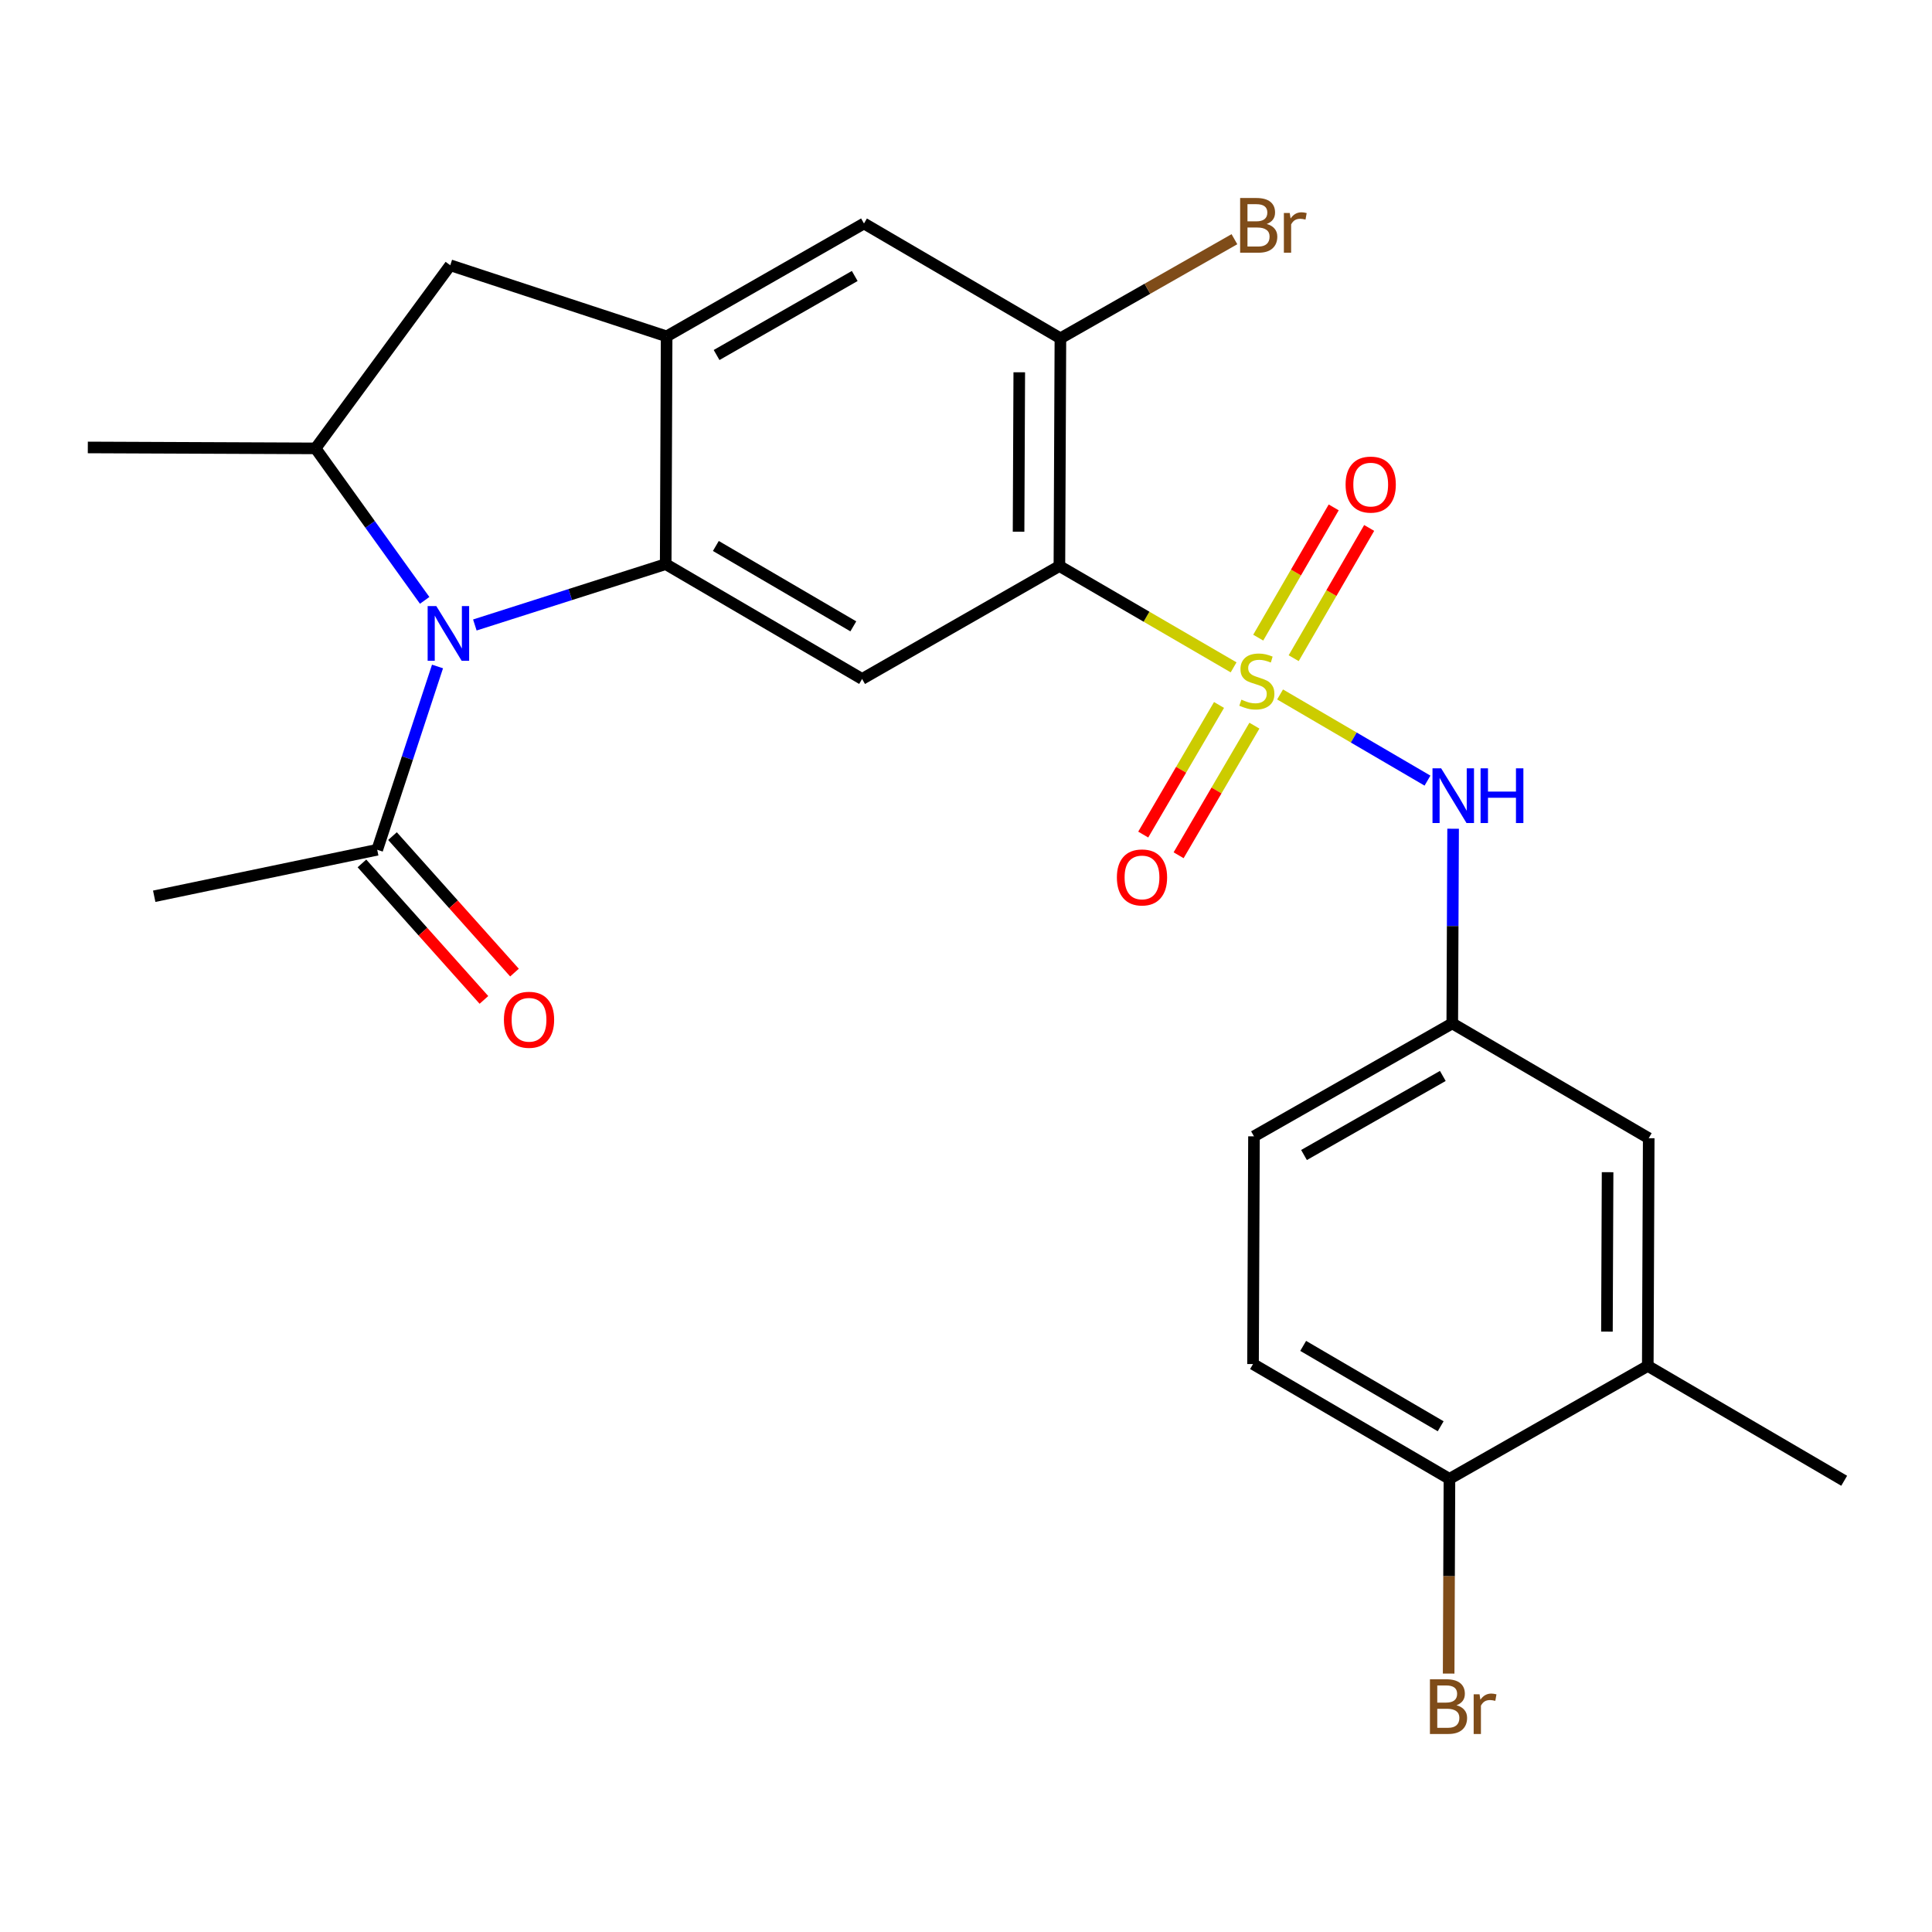 <?xml version='1.0' encoding='iso-8859-1'?>
<svg version='1.1' baseProfile='full'
              xmlns='http://www.w3.org/2000/svg'
                      xmlns:rdkit='http://www.rdkit.org/xml'
                      xmlns:xlink='http://www.w3.org/1999/xlink'
                  xml:space='preserve'
width='1000px' height='1000px' viewBox='0 0 1000 1000'>
<!-- END OF HEADER -->
<rect style='opacity:1.0;fill:#FFFFFF;stroke:none' width='1000' height='1000' x='0' y='0'> </rect>
<path class='bond-0' d='M 638.509,345.42 L 593.428,319.201' style='fill:none;fill-rule:evenodd;stroke:#CCCC00;stroke-width:6px;stroke-linecap:butt;stroke-linejoin:miter;stroke-opacity:1' />
<path class='bond-0' d='M 593.428,319.201 L 548.347,292.982' style='fill:none;fill-rule:evenodd;stroke:#000000;stroke-width:6px;stroke-linecap:butt;stroke-linejoin:miter;stroke-opacity:1' />
<path class='bond-6' d='M 662.569,359.448 L 700.717,381.749' style='fill:none;fill-rule:evenodd;stroke:#CCCC00;stroke-width:6px;stroke-linecap:butt;stroke-linejoin:miter;stroke-opacity:1' />
<path class='bond-6' d='M 700.717,381.749 L 738.865,404.05' style='fill:none;fill-rule:evenodd;stroke:#0000FF;stroke-width:6px;stroke-linecap:butt;stroke-linejoin:miter;stroke-opacity:1' />
<path class='bond-11' d='M 669.609,340.68 L 689.145,306.972' style='fill:none;fill-rule:evenodd;stroke:#CCCC00;stroke-width:6px;stroke-linecap:butt;stroke-linejoin:miter;stroke-opacity:1' />
<path class='bond-11' d='M 689.145,306.972 L 708.681,273.264' style='fill:none;fill-rule:evenodd;stroke:#FF0000;stroke-width:6px;stroke-linecap:butt;stroke-linejoin:miter;stroke-opacity:1' />
<path class='bond-11' d='M 651.254,330.042 L 670.79,296.334' style='fill:none;fill-rule:evenodd;stroke:#CCCC00;stroke-width:6px;stroke-linecap:butt;stroke-linejoin:miter;stroke-opacity:1' />
<path class='bond-11' d='M 670.79,296.334 L 690.326,262.626' style='fill:none;fill-rule:evenodd;stroke:#FF0000;stroke-width:6px;stroke-linecap:butt;stroke-linejoin:miter;stroke-opacity:1' />
<path class='bond-12' d='M 630.964,364.889 L 611.349,398.43' style='fill:none;fill-rule:evenodd;stroke:#CCCC00;stroke-width:6px;stroke-linecap:butt;stroke-linejoin:miter;stroke-opacity:1' />
<path class='bond-12' d='M 611.349,398.43 L 591.733,431.972' style='fill:none;fill-rule:evenodd;stroke:#FF0000;stroke-width:6px;stroke-linecap:butt;stroke-linejoin:miter;stroke-opacity:1' />
<path class='bond-12' d='M 649.278,375.598 L 629.662,409.14' style='fill:none;fill-rule:evenodd;stroke:#CCCC00;stroke-width:6px;stroke-linecap:butt;stroke-linejoin:miter;stroke-opacity:1' />
<path class='bond-12' d='M 629.662,409.14 L 610.046,442.682' style='fill:none;fill-rule:evenodd;stroke:#FF0000;stroke-width:6px;stroke-linecap:butt;stroke-linejoin:miter;stroke-opacity:1' />
<path class='bond-3' d='M 548.347,292.982 L 446.22,351.429' style='fill:none;fill-rule:evenodd;stroke:#000000;stroke-width:6px;stroke-linecap:butt;stroke-linejoin:miter;stroke-opacity:1' />
<path class='bond-7' d='M 548.347,292.982 L 548.865,175.108' style='fill:none;fill-rule:evenodd;stroke:#000000;stroke-width:6px;stroke-linecap:butt;stroke-linejoin:miter;stroke-opacity:1' />
<path class='bond-7' d='M 527.21,275.207 L 527.573,192.696' style='fill:none;fill-rule:evenodd;stroke:#000000;stroke-width:6px;stroke-linecap:butt;stroke-linejoin:miter;stroke-opacity:1' />
<path class='bond-1' d='M 245.78,323.491 L 295.172,307.742' style='fill:none;fill-rule:evenodd;stroke:#0000FF;stroke-width:6px;stroke-linecap:butt;stroke-linejoin:miter;stroke-opacity:1' />
<path class='bond-1' d='M 295.172,307.742 L 344.564,291.992' style='fill:none;fill-rule:evenodd;stroke:#000000;stroke-width:6px;stroke-linecap:butt;stroke-linejoin:miter;stroke-opacity:1' />
<path class='bond-5' d='M 219.806,310.75 L 191.567,271.416' style='fill:none;fill-rule:evenodd;stroke:#0000FF;stroke-width:6px;stroke-linecap:butt;stroke-linejoin:miter;stroke-opacity:1' />
<path class='bond-5' d='M 191.567,271.416 L 163.328,232.083' style='fill:none;fill-rule:evenodd;stroke:#000000;stroke-width:6px;stroke-linecap:butt;stroke-linejoin:miter;stroke-opacity:1' />
<path class='bond-8' d='M 226.46,344.964 L 210.852,392.401' style='fill:none;fill-rule:evenodd;stroke:#0000FF;stroke-width:6px;stroke-linecap:butt;stroke-linejoin:miter;stroke-opacity:1' />
<path class='bond-8' d='M 210.852,392.401 L 195.245,439.837' style='fill:none;fill-rule:evenodd;stroke:#000000;stroke-width:6px;stroke-linecap:butt;stroke-linejoin:miter;stroke-opacity:1' />
<path class='bond-2' d='M 344.564,291.992 L 446.22,351.429' style='fill:none;fill-rule:evenodd;stroke:#000000;stroke-width:6px;stroke-linecap:butt;stroke-linejoin:miter;stroke-opacity:1' />
<path class='bond-2' d='M 370.521,282.593 L 441.68,324.199' style='fill:none;fill-rule:evenodd;stroke:#000000;stroke-width:6px;stroke-linecap:butt;stroke-linejoin:miter;stroke-opacity:1' />
<path class='bond-25' d='M 344.564,291.992 L 345.047,174.106' style='fill:none;fill-rule:evenodd;stroke:#000000;stroke-width:6px;stroke-linecap:butt;stroke-linejoin:miter;stroke-opacity:1' />
<path class='bond-4' d='M 345.047,174.106 L 447.198,115.671' style='fill:none;fill-rule:evenodd;stroke:#000000;stroke-width:6px;stroke-linecap:butt;stroke-linejoin:miter;stroke-opacity:1' />
<path class='bond-4' d='M 370.904,183.756 L 442.41,142.851' style='fill:none;fill-rule:evenodd;stroke:#000000;stroke-width:6px;stroke-linecap:butt;stroke-linejoin:miter;stroke-opacity:1' />
<path class='bond-9' d='M 345.047,174.106 L 233.055,137.298' style='fill:none;fill-rule:evenodd;stroke:#000000;stroke-width:6px;stroke-linecap:butt;stroke-linejoin:miter;stroke-opacity:1' />
<path class='bond-22' d='M 163.328,232.083 L 45.455,231.599' style='fill:none;fill-rule:evenodd;stroke:#000000;stroke-width:6px;stroke-linecap:butt;stroke-linejoin:miter;stroke-opacity:1' />
<path class='bond-26' d='M 163.328,232.083 L 233.055,137.298' style='fill:none;fill-rule:evenodd;stroke:#000000;stroke-width:6px;stroke-linecap:butt;stroke-linejoin:miter;stroke-opacity:1' />
<path class='bond-14' d='M 752.127,428.952 L 751.91,479.329' style='fill:none;fill-rule:evenodd;stroke:#0000FF;stroke-width:6px;stroke-linecap:butt;stroke-linejoin:miter;stroke-opacity:1' />
<path class='bond-14' d='M 751.91,479.329 L 751.694,529.707' style='fill:none;fill-rule:evenodd;stroke:#000000;stroke-width:6px;stroke-linecap:butt;stroke-linejoin:miter;stroke-opacity:1' />
<path class='bond-10' d='M 548.865,175.108 L 447.198,115.671' style='fill:none;fill-rule:evenodd;stroke:#000000;stroke-width:6px;stroke-linecap:butt;stroke-linejoin:miter;stroke-opacity:1' />
<path class='bond-19' d='M 548.865,175.108 L 593.902,149.459' style='fill:none;fill-rule:evenodd;stroke:#000000;stroke-width:6px;stroke-linecap:butt;stroke-linejoin:miter;stroke-opacity:1' />
<path class='bond-19' d='M 593.902,149.459 L 638.938,123.81' style='fill:none;fill-rule:evenodd;stroke:#7F4C19;stroke-width:6px;stroke-linecap:butt;stroke-linejoin:miter;stroke-opacity:1' />
<path class='bond-17' d='M 187.336,446.907 L 218.908,482.229' style='fill:none;fill-rule:evenodd;stroke:#000000;stroke-width:6px;stroke-linecap:butt;stroke-linejoin:miter;stroke-opacity:1' />
<path class='bond-17' d='M 218.908,482.229 L 250.48,517.552' style='fill:none;fill-rule:evenodd;stroke:#FF0000;stroke-width:6px;stroke-linecap:butt;stroke-linejoin:miter;stroke-opacity:1' />
<path class='bond-17' d='M 203.154,432.768 L 234.726,468.091' style='fill:none;fill-rule:evenodd;stroke:#000000;stroke-width:6px;stroke-linecap:butt;stroke-linejoin:miter;stroke-opacity:1' />
<path class='bond-17' d='M 234.726,468.091 L 266.298,503.414' style='fill:none;fill-rule:evenodd;stroke:#FF0000;stroke-width:6px;stroke-linecap:butt;stroke-linejoin:miter;stroke-opacity:1' />
<path class='bond-23' d='M 195.245,439.837 L 79.823,463.905' style='fill:none;fill-rule:evenodd;stroke:#000000;stroke-width:6px;stroke-linecap:butt;stroke-linejoin:miter;stroke-opacity:1' />
<path class='bond-13' d='M 852.89,707.006 L 853.373,589.133' style='fill:none;fill-rule:evenodd;stroke:#000000;stroke-width:6px;stroke-linecap:butt;stroke-linejoin:miter;stroke-opacity:1' />
<path class='bond-13' d='M 831.747,689.238 L 832.086,606.727' style='fill:none;fill-rule:evenodd;stroke:#000000;stroke-width:6px;stroke-linecap:butt;stroke-linejoin:miter;stroke-opacity:1' />
<path class='bond-24' d='M 852.89,707.006 L 954.545,766.444' style='fill:none;fill-rule:evenodd;stroke:#000000;stroke-width:6px;stroke-linecap:butt;stroke-linejoin:miter;stroke-opacity:1' />
<path class='bond-27' d='M 852.89,707.006 L 750.232,765.466' style='fill:none;fill-rule:evenodd;stroke:#000000;stroke-width:6px;stroke-linecap:butt;stroke-linejoin:miter;stroke-opacity:1' />
<path class='bond-16' d='M 751.694,529.707 L 853.373,589.133' style='fill:none;fill-rule:evenodd;stroke:#000000;stroke-width:6px;stroke-linecap:butt;stroke-linejoin:miter;stroke-opacity:1' />
<path class='bond-20' d='M 751.694,529.707 L 649.06,588.166' style='fill:none;fill-rule:evenodd;stroke:#000000;stroke-width:6px;stroke-linecap:butt;stroke-linejoin:miter;stroke-opacity:1' />
<path class='bond-20' d='M 746.799,556.91 L 674.955,597.832' style='fill:none;fill-rule:evenodd;stroke:#000000;stroke-width:6px;stroke-linecap:butt;stroke-linejoin:miter;stroke-opacity:1' />
<path class='bond-15' d='M 750.232,765.466 L 648.565,706.028' style='fill:none;fill-rule:evenodd;stroke:#000000;stroke-width:6px;stroke-linecap:butt;stroke-linejoin:miter;stroke-opacity:1' />
<path class='bond-15' d='M 745.689,738.235 L 674.522,696.629' style='fill:none;fill-rule:evenodd;stroke:#000000;stroke-width:6px;stroke-linecap:butt;stroke-linejoin:miter;stroke-opacity:1' />
<path class='bond-21' d='M 750.232,765.466 L 750.026,815.855' style='fill:none;fill-rule:evenodd;stroke:#000000;stroke-width:6px;stroke-linecap:butt;stroke-linejoin:miter;stroke-opacity:1' />
<path class='bond-21' d='M 750.026,815.855 L 749.819,866.244' style='fill:none;fill-rule:evenodd;stroke:#7F4C19;stroke-width:6px;stroke-linecap:butt;stroke-linejoin:miter;stroke-opacity:1' />
<path class='bond-18' d='M 648.565,706.028 L 649.06,588.166' style='fill:none;fill-rule:evenodd;stroke:#000000;stroke-width:6px;stroke-linecap:butt;stroke-linejoin:miter;stroke-opacity:1' />
<path  class='atom-0' d='M 642.545 362.139
Q 642.865 362.259, 644.185 362.819
Q 645.505 363.379, 646.945 363.739
Q 648.425 364.059, 649.865 364.059
Q 652.545 364.059, 654.105 362.779
Q 655.665 361.459, 655.665 359.179
Q 655.665 357.619, 654.865 356.659
Q 654.105 355.699, 652.905 355.179
Q 651.705 354.659, 649.705 354.059
Q 647.185 353.299, 645.665 352.579
Q 644.185 351.859, 643.105 350.339
Q 642.065 348.819, 642.065 346.259
Q 642.065 342.699, 644.465 340.499
Q 646.905 338.299, 651.705 338.299
Q 654.985 338.299, 658.705 339.859
L 657.785 342.939
Q 654.385 341.539, 651.825 341.539
Q 649.065 341.539, 647.545 342.699
Q 646.025 343.819, 646.065 345.779
Q 646.065 347.299, 646.825 348.219
Q 647.625 349.139, 648.745 349.659
Q 649.905 350.179, 651.825 350.779
Q 654.385 351.579, 655.905 352.379
Q 657.425 353.179, 658.505 354.819
Q 659.625 356.419, 659.625 359.179
Q 659.625 363.099, 656.985 365.219
Q 654.385 367.299, 650.025 367.299
Q 647.505 367.299, 645.585 366.739
Q 643.705 366.219, 641.465 365.299
L 642.545 362.139
' fill='#CCCC00'/>
<path  class='atom-2' d='M 225.829 313.697
L 235.109 328.697
Q 236.029 330.177, 237.509 332.857
Q 238.989 335.537, 239.069 335.697
L 239.069 313.697
L 242.829 313.697
L 242.829 342.017
L 238.949 342.017
L 228.989 325.617
Q 227.829 323.697, 226.589 321.497
Q 225.389 319.297, 225.029 318.617
L 225.029 342.017
L 221.349 342.017
L 221.349 313.697
L 225.829 313.697
' fill='#0000FF'/>
<path  class='atom-7' d='M 745.94 397.685
L 755.22 412.685
Q 756.14 414.165, 757.62 416.845
Q 759.1 419.525, 759.18 419.685
L 759.18 397.685
L 762.94 397.685
L 762.94 426.005
L 759.06 426.005
L 749.1 409.605
Q 747.94 407.685, 746.7 405.485
Q 745.5 403.285, 745.14 402.605
L 745.14 426.005
L 741.46 426.005
L 741.46 397.685
L 745.94 397.685
' fill='#0000FF'/>
<path  class='atom-7' d='M 766.34 397.685
L 770.18 397.685
L 770.18 409.725
L 784.66 409.725
L 784.66 397.685
L 788.5 397.685
L 788.5 426.005
L 784.66 426.005
L 784.66 412.925
L 770.18 412.925
L 770.18 426.005
L 766.34 426.005
L 766.34 397.685
' fill='#0000FF'/>
<path  class='atom-12' d='M 696.476 250.82
Q 696.476 244.02, 699.836 240.22
Q 703.196 236.42, 709.476 236.42
Q 715.756 236.42, 719.116 240.22
Q 722.476 244.02, 722.476 250.82
Q 722.476 257.7, 719.076 261.62
Q 715.676 265.5, 709.476 265.5
Q 703.236 265.5, 699.836 261.62
Q 696.476 257.74, 696.476 250.82
M 709.476 262.3
Q 713.796 262.3, 716.116 259.42
Q 718.476 256.5, 718.476 250.82
Q 718.476 245.26, 716.116 242.46
Q 713.796 239.62, 709.476 239.62
Q 705.156 239.62, 702.796 242.42
Q 700.476 245.22, 700.476 250.82
Q 700.476 256.54, 702.796 259.42
Q 705.156 262.3, 709.476 262.3
' fill='#FF0000'/>
<path  class='atom-13' d='M 578.095 454.155
Q 578.095 447.355, 581.455 443.555
Q 584.815 439.755, 591.095 439.755
Q 597.375 439.755, 600.735 443.555
Q 604.095 447.355, 604.095 454.155
Q 604.095 461.035, 600.695 464.955
Q 597.295 468.835, 591.095 468.835
Q 584.855 468.835, 581.455 464.955
Q 578.095 461.075, 578.095 454.155
M 591.095 465.635
Q 595.415 465.635, 597.735 462.755
Q 600.095 459.835, 600.095 454.155
Q 600.095 448.595, 597.735 445.795
Q 595.415 442.955, 591.095 442.955
Q 586.775 442.955, 584.415 445.755
Q 582.095 448.555, 582.095 454.155
Q 582.095 459.875, 584.415 462.755
Q 586.775 465.635, 591.095 465.635
' fill='#FF0000'/>
<path  class='atom-18' d='M 260.823 527.831
Q 260.823 521.031, 264.183 517.231
Q 267.543 513.431, 273.823 513.431
Q 280.103 513.431, 283.463 517.231
Q 286.823 521.031, 286.823 527.831
Q 286.823 534.711, 283.423 538.631
Q 280.023 542.511, 273.823 542.511
Q 267.583 542.511, 264.183 538.631
Q 260.823 534.751, 260.823 527.831
M 273.823 539.311
Q 278.143 539.311, 280.463 536.431
Q 282.823 533.511, 282.823 527.831
Q 282.823 522.271, 280.463 519.471
Q 278.143 516.631, 273.823 516.631
Q 269.503 516.631, 267.143 519.431
Q 264.823 522.231, 264.823 527.831
Q 264.823 533.551, 267.143 536.431
Q 269.503 539.311, 273.823 539.311
' fill='#FF0000'/>
<path  class='atom-20' d='M 655.651 115.929
Q 658.371 116.689, 659.731 118.369
Q 661.131 120.009, 661.131 122.449
Q 661.131 126.369, 658.611 128.609
Q 656.131 130.809, 651.411 130.809
L 641.891 130.809
L 641.891 102.489
L 650.251 102.489
Q 655.091 102.489, 657.531 104.449
Q 659.971 106.409, 659.971 110.009
Q 659.971 114.289, 655.651 115.929
M 645.691 105.689
L 645.691 114.569
L 650.251 114.569
Q 653.051 114.569, 654.491 113.449
Q 655.971 112.289, 655.971 110.009
Q 655.971 105.689, 650.251 105.689
L 645.691 105.689
M 651.411 127.609
Q 654.171 127.609, 655.651 126.289
Q 657.131 124.969, 657.131 122.449
Q 657.131 120.129, 655.491 118.969
Q 653.891 117.769, 650.811 117.769
L 645.691 117.769
L 645.691 127.609
L 651.411 127.609
' fill='#7F4C19'/>
<path  class='atom-20' d='M 667.571 110.249
L 668.011 113.089
Q 670.171 109.889, 673.691 109.889
Q 674.811 109.889, 676.331 110.289
L 675.731 113.649
Q 674.011 113.249, 673.051 113.249
Q 671.371 113.249, 670.251 113.929
Q 669.171 114.569, 668.291 116.129
L 668.291 130.809
L 664.531 130.809
L 664.531 110.249
L 667.571 110.249
' fill='#7F4C19'/>
<path  class='atom-22' d='M 753.889 882.631
Q 756.609 883.391, 757.969 885.071
Q 759.369 886.711, 759.369 889.151
Q 759.369 893.071, 756.849 895.311
Q 754.369 897.511, 749.649 897.511
L 740.129 897.511
L 740.129 869.191
L 748.489 869.191
Q 753.329 869.191, 755.769 871.151
Q 758.209 873.111, 758.209 876.711
Q 758.209 880.991, 753.889 882.631
M 743.929 872.391
L 743.929 881.271
L 748.489 881.271
Q 751.289 881.271, 752.729 880.151
Q 754.209 878.991, 754.209 876.711
Q 754.209 872.391, 748.489 872.391
L 743.929 872.391
M 749.649 894.311
Q 752.409 894.311, 753.889 892.991
Q 755.369 891.671, 755.369 889.151
Q 755.369 886.831, 753.729 885.671
Q 752.129 884.471, 749.049 884.471
L 743.929 884.471
L 743.929 894.311
L 749.649 894.311
' fill='#7F4C19'/>
<path  class='atom-22' d='M 765.809 876.951
L 766.249 879.791
Q 768.409 876.591, 771.929 876.591
Q 773.049 876.591, 774.569 876.991
L 773.969 880.351
Q 772.249 879.951, 771.289 879.951
Q 769.609 879.951, 768.489 880.631
Q 767.409 881.271, 766.529 882.831
L 766.529 897.511
L 762.769 897.511
L 762.769 876.951
L 765.809 876.951
' fill='#7F4C19'/>
</svg>
